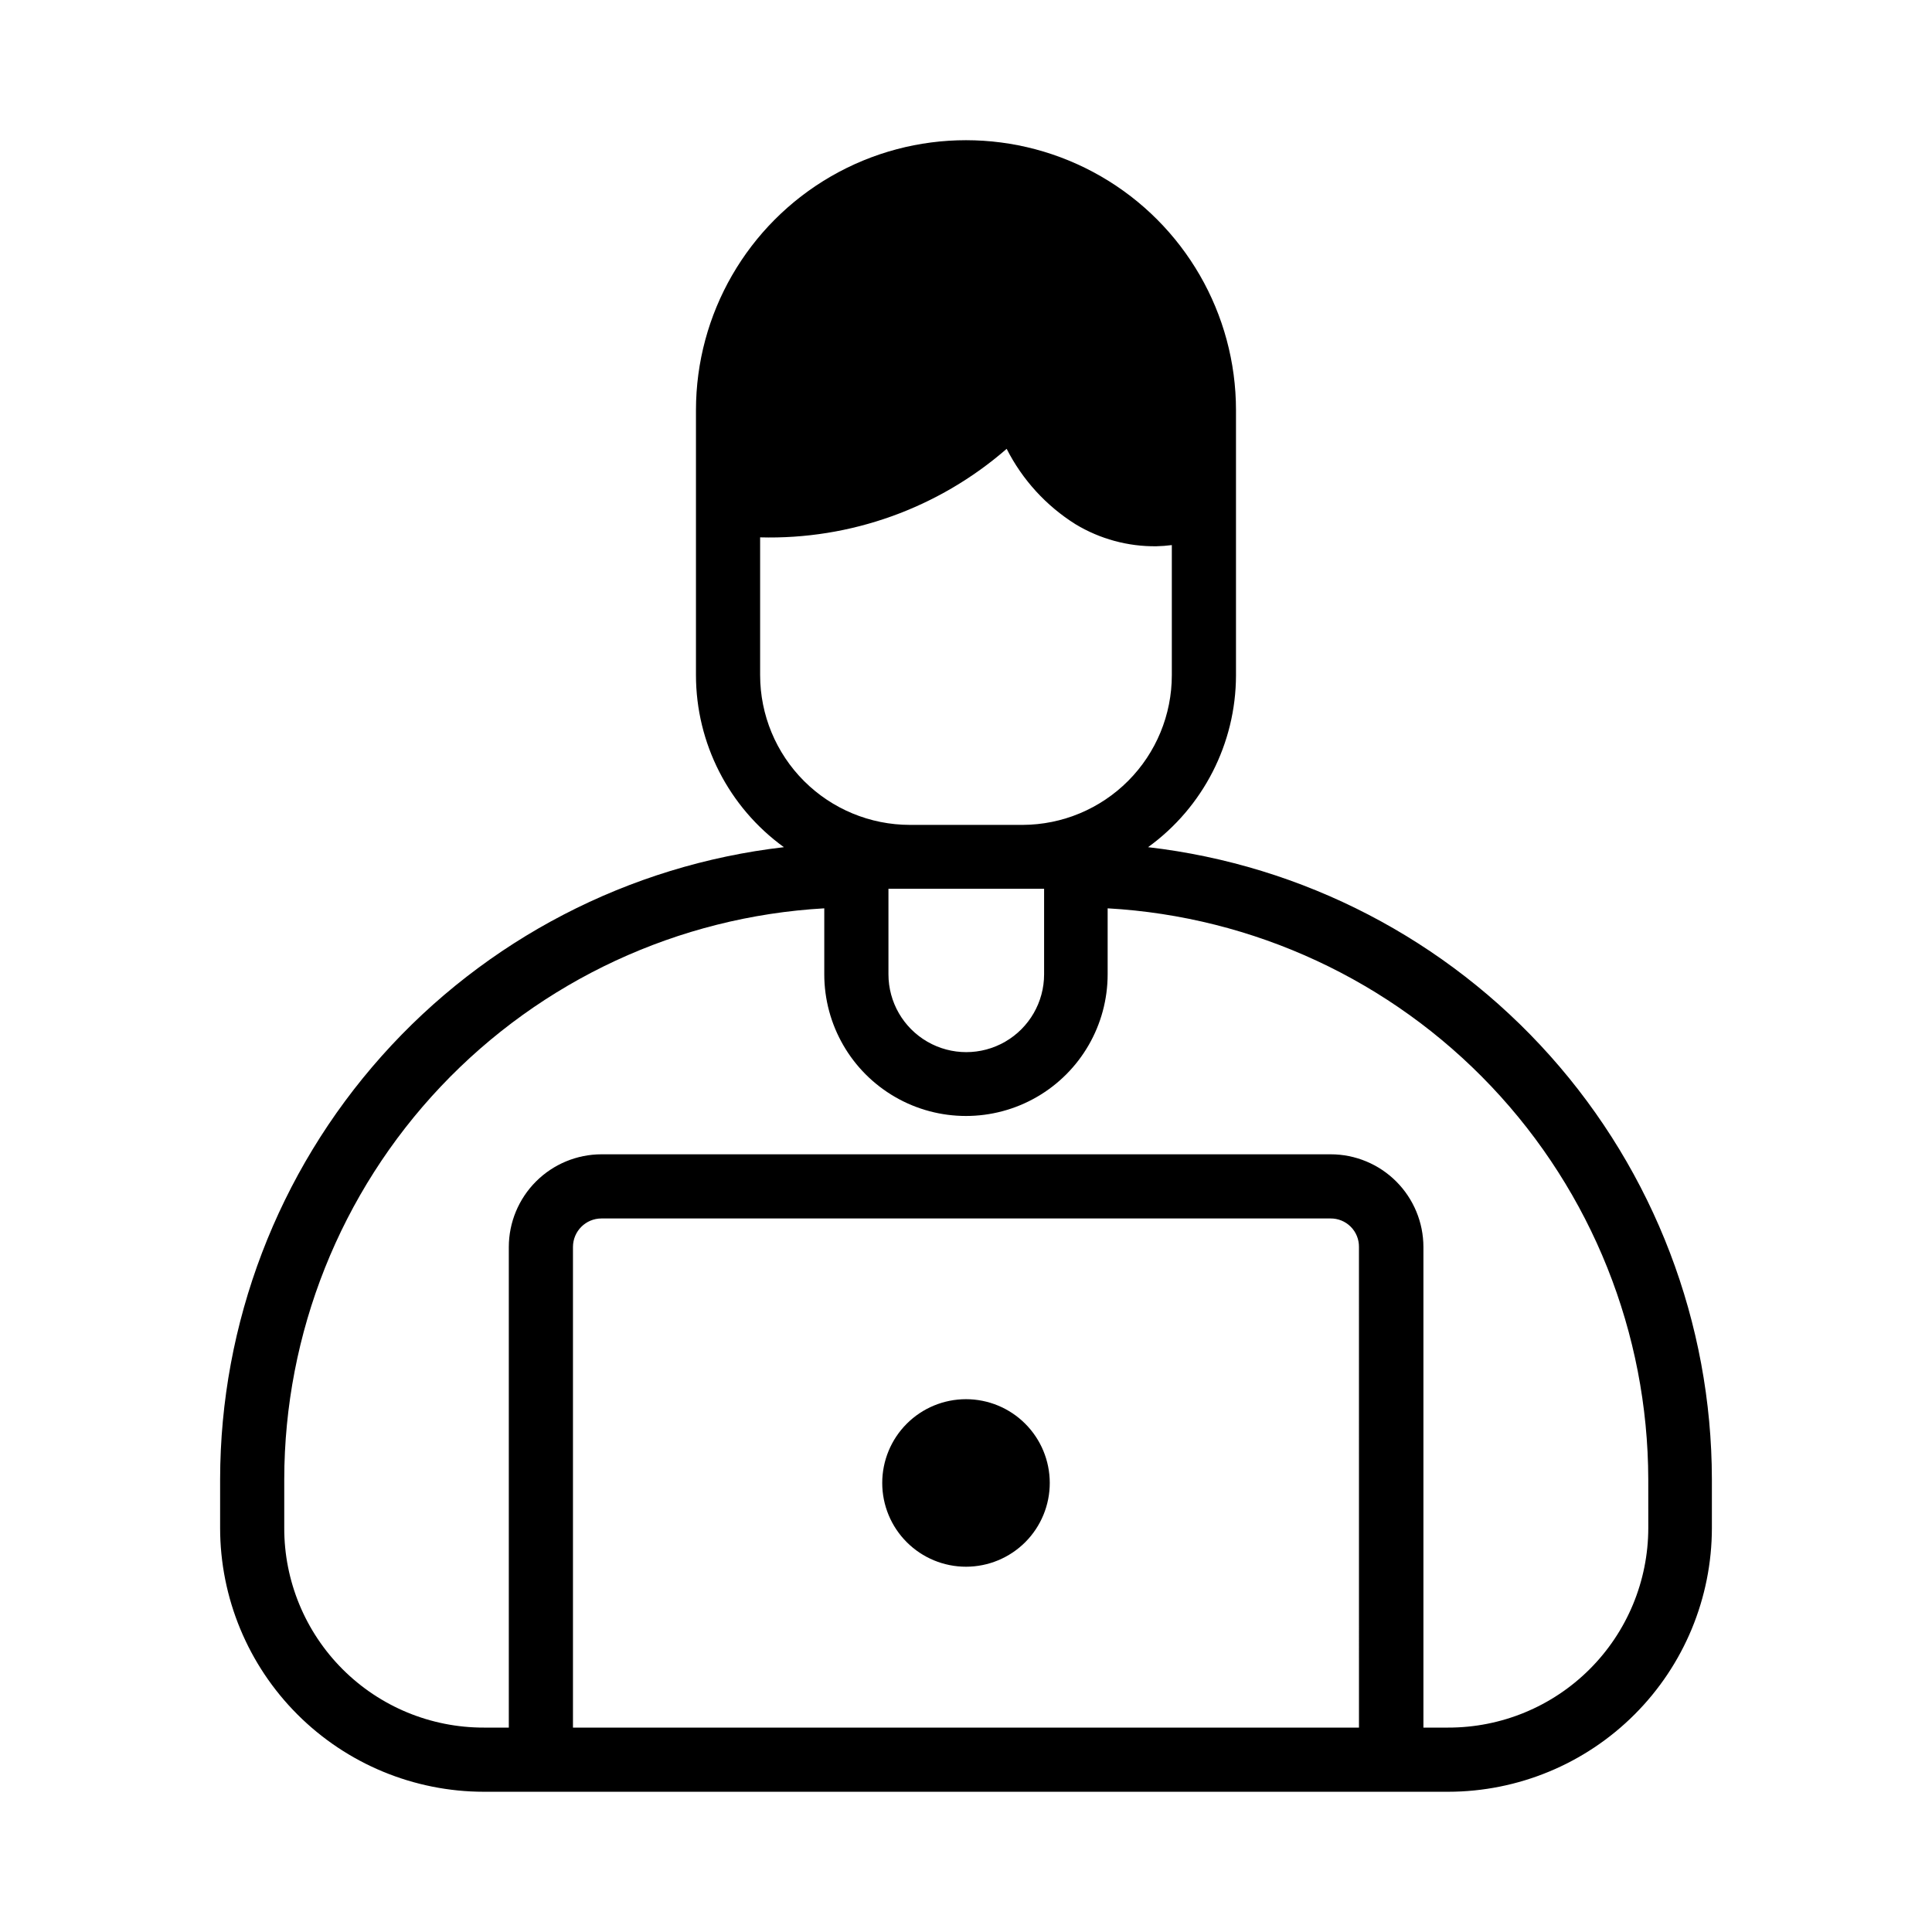 <?xml version="1.0" encoding="UTF-8"?>
<!-- Uploaded to: ICON Repo, www.svgrepo.com, Generator: ICON Repo Mixer Tools -->
<svg fill="#000000" width="800px" height="800px" version="1.1" viewBox="144 144 512 512" xmlns="http://www.w3.org/2000/svg">
 <g>
  <path d="m448.25 368.51c14.598-10.566 23.258-27.48 23.301-45.5v-70.297c0-25.566-13.637-49.188-35.777-61.973-22.141-12.781-49.418-12.781-71.559 0-22.137 12.785-35.777 36.406-35.777 61.973v70.219-0.004c0.016 18.051 8.68 34.996 23.301 45.582-41.105 4.762-79.031 24.453-106.57 55.332-27.543 30.883-42.785 70.805-42.836 112.18v12.91c0.012 18.535 7.383 36.309 20.488 49.414 13.105 13.109 30.879 20.477 49.414 20.488h255.53c18.535-0.012 36.309-7.379 49.414-20.488 13.109-13.105 20.477-30.879 20.488-49.414v-12.91c-0.047-41.379-15.293-81.301-42.836-112.18-27.543-30.879-65.469-50.57-106.57-55.332zm-102.81-45.5v-36.605c23.949 0.648 47.27-7.727 65.336-23.461 4.16 8.203 10.473 15.113 18.266 19.996 6.457 3.894 13.871 5.914 21.41 5.824 1.371-0.031 2.738-0.137 4.094-0.312v34.48-0.004c0 10.496-4.156 20.566-11.562 28-7.406 7.438-17.461 11.637-27.953 11.676h-29.914c-10.52-0.008-20.605-4.191-28.047-11.629-7.438-7.438-11.621-17.523-11.629-28.047zm75.258 56.52v22.672c0 7.367-3.934 14.176-10.312 17.859-6.383 3.688-14.246 3.688-20.625 0-6.383-3.684-10.312-10.492-10.312-17.859v-22.672zm83.445 222.3h-208.3v-127.37 0.004c0-4.176 3.383-7.559 7.559-7.559h193.18c2.012-0.023 3.949 0.762 5.371 2.188 1.422 1.422 2.211 3.359 2.184 5.371zm76.672-52.898c-0.016 14.055-5.613 27.523-15.566 37.449-9.949 9.922-23.438 15.48-37.492 15.449h-6.535v-127.37 0.004c-0.008-6.512-2.598-12.754-7.203-17.359-4.602-4.606-10.844-7.195-17.355-7.203h-193.26c-6.512 0.008-12.754 2.598-17.359 7.203s-7.195 10.848-7.203 17.359v127.37h-6.613v-0.004c-14.035 0.027-27.508-5.539-37.434-15.465-9.926-9.926-15.492-23.395-15.465-37.434v-12.91c0.043-38.719 14.887-75.957 41.492-104.09 26.609-28.129 62.965-45.02 101.62-47.215v17.477c0 13.414 7.156 25.812 18.773 32.52 11.617 6.707 25.934 6.707 37.551 0 11.617-6.707 18.773-19.105 18.773-32.52v-17.477c38.676 2.188 75.047 19.074 101.68 47.199 26.633 28.125 41.508 65.367 41.59 104.1z"/>
  <path d="m400 514.8c-5.891 0-11.539 2.34-15.703 6.504-4.164 4.168-6.5 9.816-6.496 15.707 0 5.887 2.344 11.535 6.512 15.695 4.168 4.16 9.816 6.496 15.707 6.492 5.891-0.008 11.535-2.352 15.695-6.519 4.16-4.172 6.492-9.824 6.484-15.711-0.012-5.883-2.352-11.52-6.516-15.676-4.16-4.16-9.805-6.492-15.684-6.492z"/>
 </g>
</svg>
